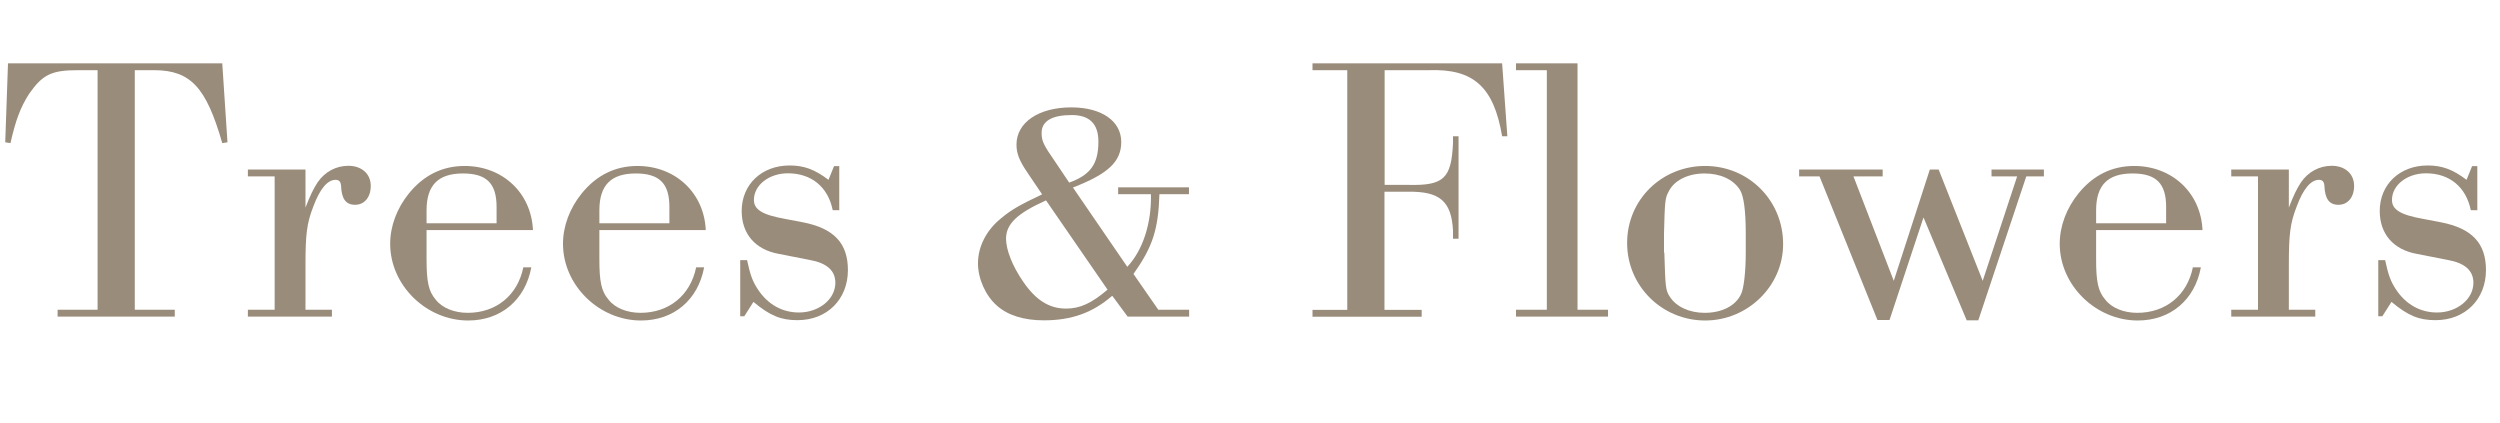 <?xml version="1.0" encoding="UTF-8"?>
<svg id="_レイヤー_2" data-name="レイヤー 2" xmlns="http://www.w3.org/2000/svg" viewBox="0 0 153.2 25.92">
  <defs>
    <style>
      .cls-1 {
        fill: #9a8c7b;
        stroke-width: 0px;
      }
    </style>
  </defs>
  <g id="_レイヤー_3" data-name="レイヤー 3">
    <g>
      <path class="cls-1" d="m8.26,18.98h2.45v.42H3.53v-.42h2.45V4.3h-1.18c-1.64,0-2.18.26-3.01,1.44-.54.84-.83,1.63-1.15,3.03l-.32-.05.17-4.84h13.13l.32,4.84-.32.05c-.98-3.42-1.94-4.45-4.14-4.47h-1.22v14.68Z"/>
      <path class="cls-1" d="m18.72,12.72c.32-.81.47-1.12.74-1.54.44-.65,1.13-1.02,1.89-1.02.81,0,1.37.49,1.37,1.23,0,.7-.39,1.16-.96,1.16s-.83-.37-.86-1.16c-.02-.26-.12-.37-.34-.37-.49,0-.96.56-1.35,1.61-.42,1.07-.49,1.75-.49,3.65v2.7h1.62v.42h-5.15v-.42h1.64v-8.17h-1.64v-.42h3.53v2.33Z"/>
      <path class="cls-1" d="m26.14,15.89c0,1.37.12,1.96.56,2.47.39.51,1.13.81,1.96.81,1.74,0,3.06-1.07,3.41-2.79h.49c-.37,2-1.86,3.26-3.87,3.26-2.57,0-4.78-2.16-4.78-4.7,0-1.09.42-2.19,1.15-3.09.91-1.12,2.06-1.68,3.41-1.68,2.33,0,4.09,1.65,4.19,3.93h-6.52v1.79Zm4.29-3.21c0-1.44-.61-2.05-2.06-2.05-1.52,0-2.23.72-2.23,2.26v.79h4.29v-1Z"/>
      <path class="cls-1" d="m36.73,15.89c0,1.37.12,1.96.56,2.47.39.51,1.13.81,1.96.81,1.74,0,3.06-1.07,3.41-2.79h.49c-.37,2-1.86,3.26-3.87,3.26-2.57,0-4.78-2.16-4.78-4.7,0-1.09.42-2.19,1.15-3.09.91-1.12,2.06-1.68,3.41-1.68,2.33,0,4.09,1.65,4.19,3.93h-6.52v1.79Zm4.29-3.21c0-1.44-.61-2.05-2.06-2.05-1.52,0-2.23.72-2.23,2.26v.79h4.29v-1Z"/>
      <path class="cls-1" d="m51.45,12.88h-.42c-.29-1.42-1.3-2.26-2.75-2.26-1.15,0-2.08.72-2.08,1.63,0,.58.49.91,1.89,1.16l1.1.21c1.91.37,2.77,1.28,2.77,2.93,0,1.79-1.27,3.07-3.09,3.07-1,0-1.67-.26-2.7-1.12l-.56.88h-.25v-3.44h.42c.2.93.34,1.3.66,1.79.61.93,1.5,1.42,2.52,1.42,1.22,0,2.23-.81,2.23-1.82,0-.74-.51-1.21-1.57-1.4l-1.89-.37c-1.45-.26-2.28-1.23-2.28-2.63,0-1.63,1.23-2.79,2.94-2.79.86,0,1.52.23,2.38.88l.34-.84h.32v2.68Z"/>
      <path class="cls-1" d="m68.14,18.14c-1.18,1.02-2.47,1.49-4.17,1.49-1.22,0-2.21-.3-2.89-.91-.69-.61-1.15-1.65-1.15-2.58,0-1.02.51-2.05,1.45-2.79.61-.51,1.15-.81,2.48-1.44l-.91-1.35c-.49-.72-.66-1.16-.66-1.7,0-1.35,1.35-2.28,3.36-2.28,1.86,0,3.06.84,3.06,2.12,0,1.21-.81,1.96-2.96,2.79l3.33,4.86c.96-1.02,1.49-2.68,1.45-4.45h-2.01v-.42h4.34v.42h-1.81c-.07,2.19-.42,3.23-1.59,4.89l1.52,2.19h1.89v.42h-3.77l-.93-1.26Zm-4.04-5.86c-1.76.79-2.45,1.44-2.45,2.35,0,.67.39,1.68,1.05,2.63.76,1.12,1.59,1.65,2.62,1.65.88,0,1.57-.33,2.55-1.16l-3.77-5.47Zm1.42-1.09c1.3-.47,1.79-1.14,1.79-2.51,0-1.09-.54-1.63-1.64-1.63-1.2,0-1.84.37-1.84,1.09,0,.49.1.72.83,1.77l.86,1.28Z"/>
      <path class="cls-1" d="m92.37,8.35h-.32c-.51-3.03-1.76-4.14-4.46-4.05h-2.74v7.03h1.47c2.16.05,2.62-.4,2.72-2.56v-.42h.34v6.28h-.34v-.51c-.1-1.79-.81-2.4-2.75-2.37h-1.45v7.24h2.28v.42h-6.69v-.42h2.13V4.3h-2.13v-.42h11.62l.32,4.47Z"/>
      <path class="cls-1" d="m96.68,18.98h1.86v.42h-5.64v-.42h1.89V4.3h-1.89v-.42h3.77v15.1Z"/>
      <path class="cls-1" d="m109.27,14.96c0,2.56-2.16,4.68-4.78,4.68s-4.78-2.09-4.78-4.75,2.13-4.72,4.78-4.72,4.78,2.09,4.78,4.79Zm-7.28.51c.07,2.16.07,2.3.34,2.72.39.6,1.18.98,2.13.98,1.05,0,1.89-.42,2.23-1.14.17-.35.29-1.35.29-2.56v-1.14c0-1.44-.12-2.33-.37-2.72-.42-.63-1.2-.98-2.16-.98-1.03,0-1.89.44-2.21,1.14-.2.37-.22.56-.27,2.56v1.14Z"/>
      <path class="cls-1" d="m117.87,13.33l-2.08,6.28h-.74l-3.55-8.8h-1.25v-.42h5.12v.42h-1.79l2.47,6.4,2.21-6.82h.54l2.7,6.82,2.11-6.4h-1.57v-.42h3.21v.42h-1.08l-2.94,8.82h-.71l-2.65-6.31Z"/>
      <path class="cls-1" d="m128.45,15.89c0,1.37.12,1.96.56,2.47.39.51,1.13.81,1.96.81,1.74,0,3.06-1.07,3.41-2.79h.49c-.37,2-1.86,3.26-3.87,3.26-2.57,0-4.78-2.16-4.78-4.7,0-1.09.42-2.19,1.15-3.09.91-1.12,2.06-1.68,3.41-1.68,2.33,0,4.09,1.65,4.19,3.93h-6.52v1.79Zm4.29-3.21c0-1.44-.61-2.05-2.06-2.05-1.52,0-2.23.72-2.23,2.26v.79h4.29v-1Z"/>
      <path class="cls-1" d="m140.26,12.72c.32-.81.47-1.12.74-1.54.44-.65,1.13-1.02,1.89-1.02.81,0,1.37.49,1.37,1.23,0,.7-.39,1.16-.96,1.16s-.83-.37-.86-1.16c-.02-.26-.12-.37-.34-.37-.49,0-.96.56-1.35,1.61-.42,1.07-.49,1.75-.49,3.65v2.7h1.62v.42h-5.15v-.42h1.64v-8.17h-1.64v-.42h3.53v2.33Z"/>
      <path class="cls-1" d="m151.83,12.88h-.42c-.29-1.42-1.3-2.26-2.75-2.26-1.15,0-2.08.72-2.08,1.63,0,.58.49.91,1.89,1.16l1.1.21c1.91.37,2.77,1.28,2.77,2.93,0,1.79-1.27,3.07-3.09,3.07-1,0-1.67-.26-2.7-1.12l-.56.88h-.25v-3.44h.42c.2.93.34,1.3.66,1.79.61.93,1.5,1.42,2.52,1.42,1.22,0,2.23-.81,2.23-1.82,0-.74-.51-1.21-1.57-1.4l-1.89-.37c-1.45-.26-2.28-1.23-2.28-2.63,0-1.63,1.23-2.79,2.94-2.79.86,0,1.52.23,2.38.88l.34-.84h.32v2.68Z"/>
    </g>
  </g>
</svg>